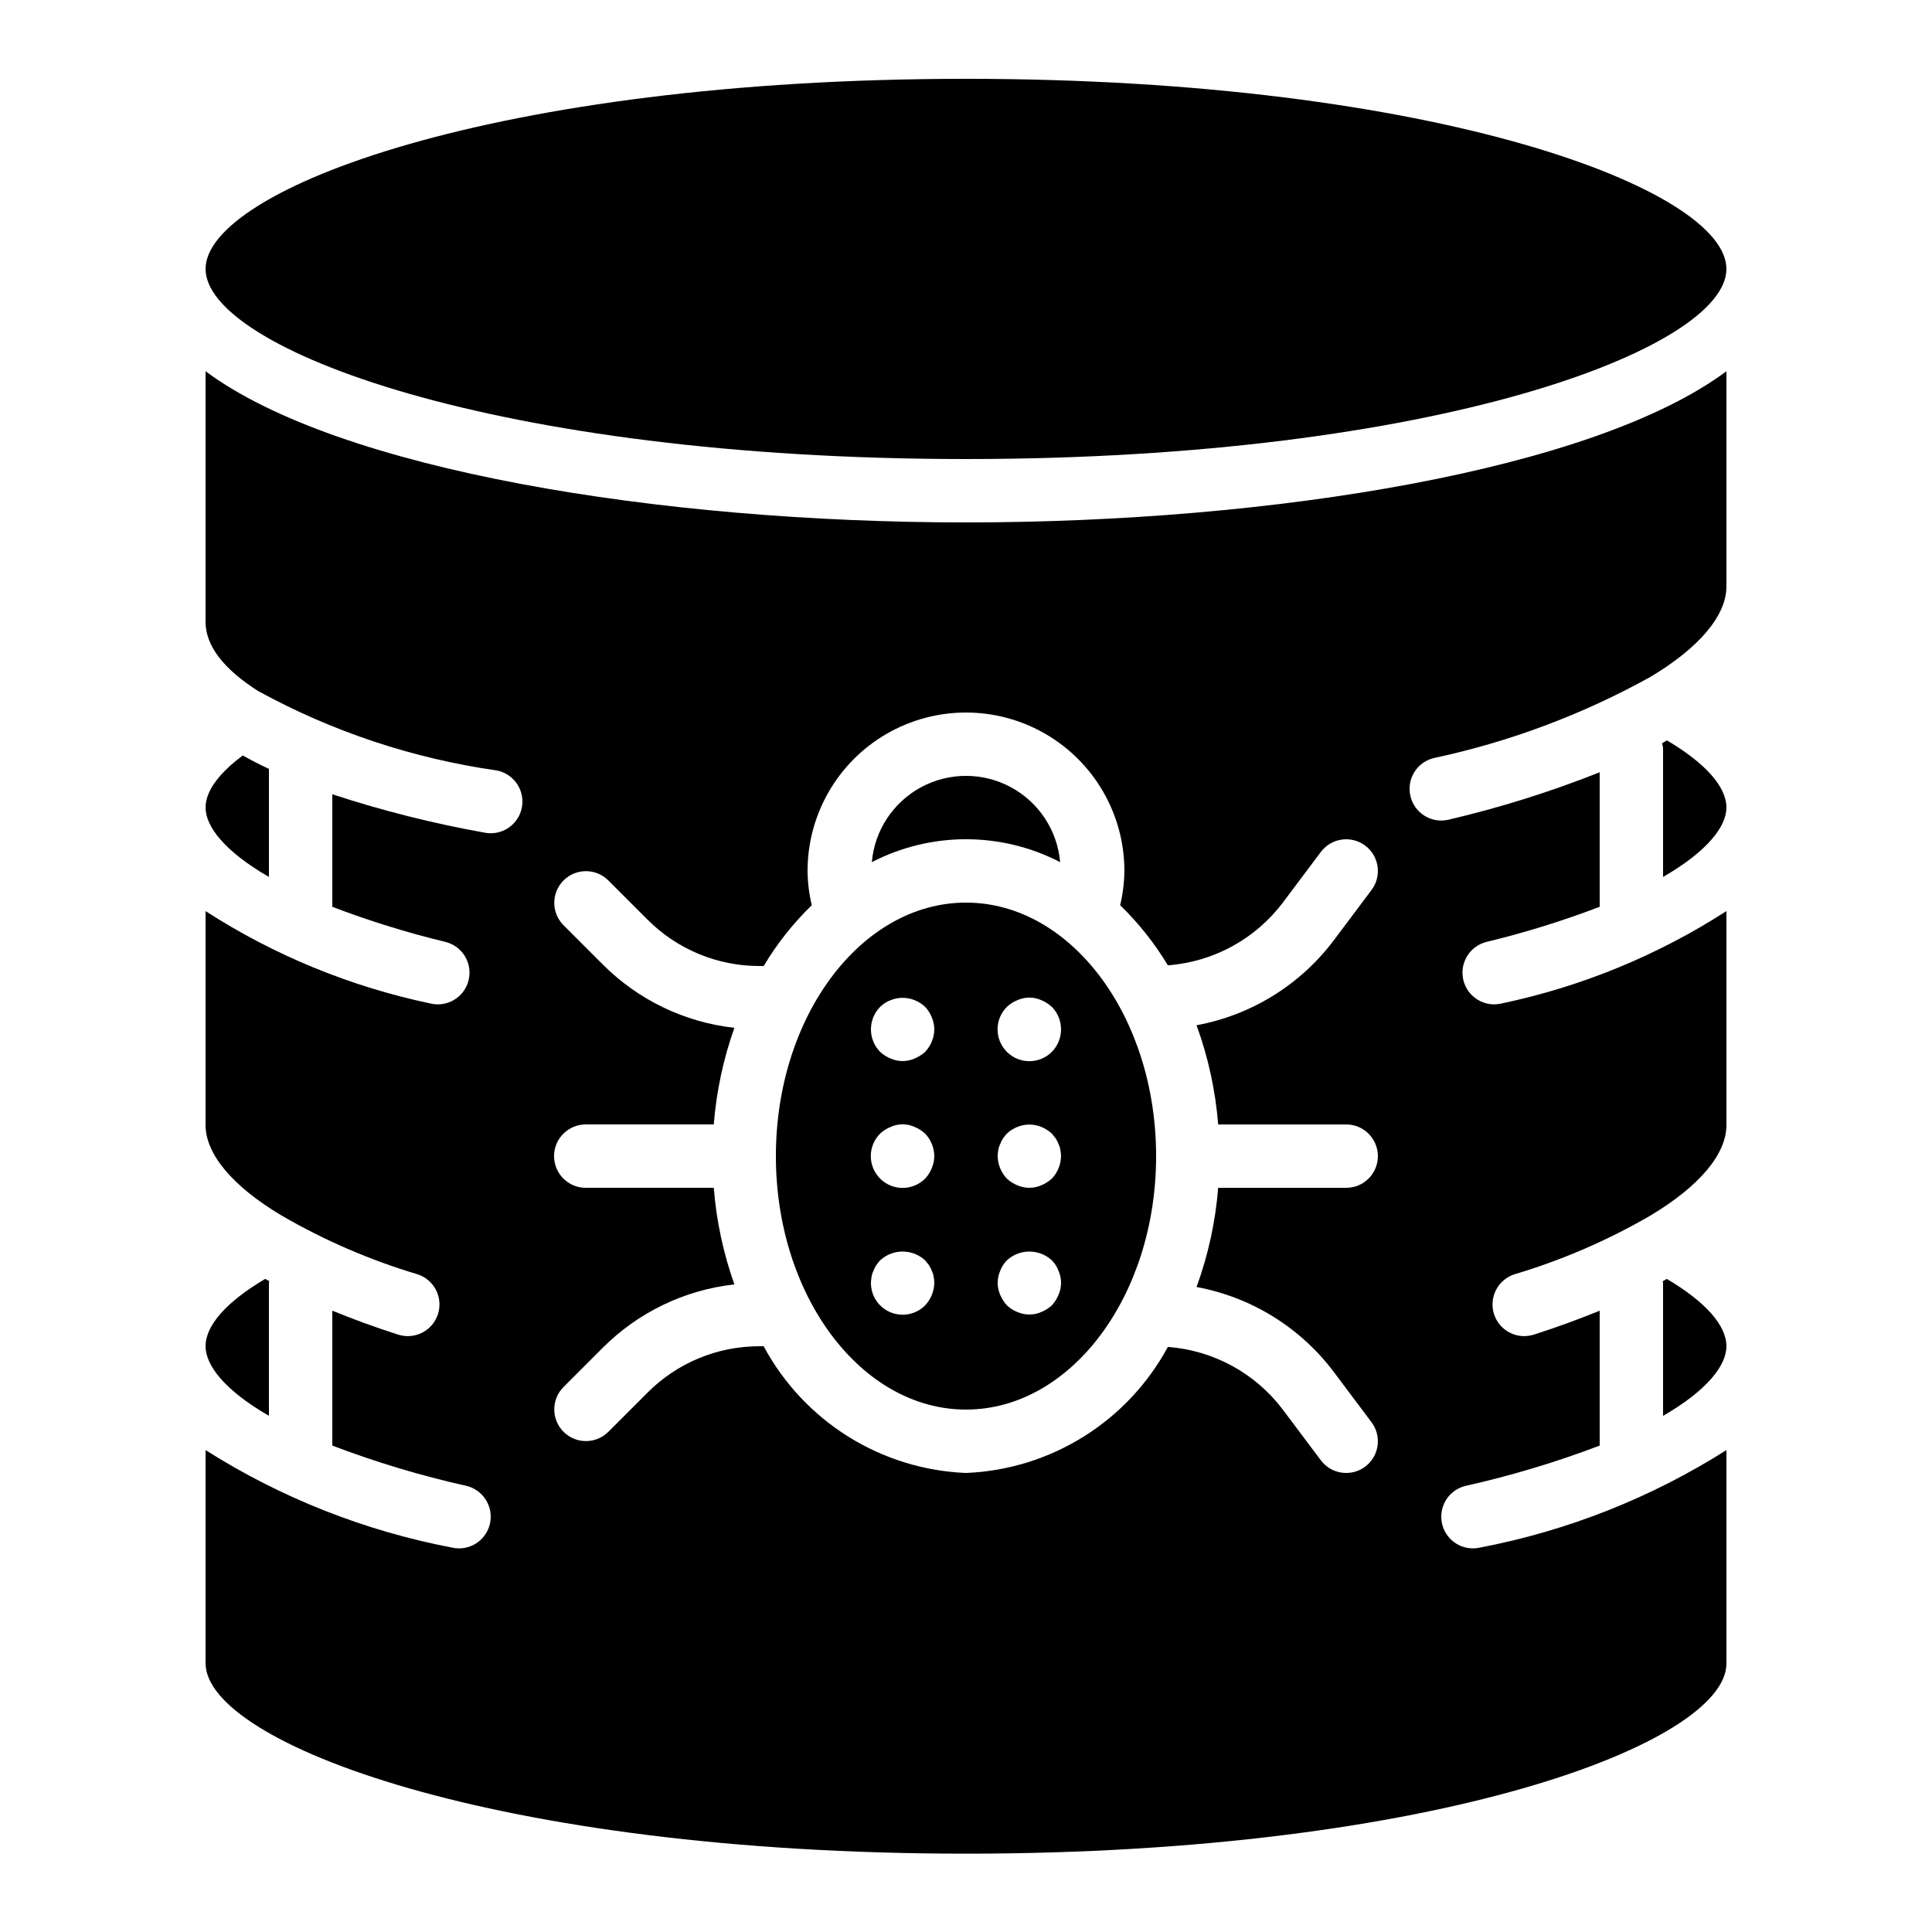 <?xml version="1.0" encoding="UTF-8"?>
<!-- Uploaded to: SVG Repo, www.svgrepo.com, Generator: SVG Repo Mixer Tools -->
<svg fill="#000000" width="800px" height="800px" version="1.1" viewBox="144 144 512 512" xmlns="http://www.w3.org/2000/svg">
 <g>
  <path d="m400 265.65c124.86 0 201.52-29.344 201.52-50.383 0-21.035-76.672-50.379-201.52-50.379-124.86 0-201.52 29.344-201.52 50.383 0 21.035 76.668 50.379 201.52 50.379z"/>
  <path d="m400 383.2c-27.781 0-50.383 30.137-50.383 67.176 0 37.039 22.598 67.176 50.383 67.176 27.781 0 50.383-30.137 50.383-67.176-0.004-37.039-22.602-67.176-50.383-67.176zm-10.832 106.73c-2.402 2.422-6.031 3.148-9.184 1.84-3.148-1.309-5.195-4.391-5.176-7.805 0.012-0.531 0.066-1.066 0.164-1.594 0.082-0.555 0.254-1.098 0.508-1.598 0.184-0.535 0.438-1.043 0.754-1.508 0.309-0.441 0.648-0.863 1.008-1.262 3.367-3.106 8.559-3.106 11.922 0 0.336 0.418 0.672 0.836 1.008 1.258l0.004 0.004c0.312 0.465 0.566 0.973 0.754 1.508 0.254 0.5 0.426 1.039 0.5 1.598 0.102 0.527 0.16 1.059 0.172 1.594-0.035 2.223-0.902 4.352-2.434 5.965zm1.762-36.359c-0.406 1.027-1.004 1.969-1.762 2.769-3.293 3.293-8.633 3.293-11.926 0-3.293-3.293-3.293-8.629 0-11.922 0.805-0.762 1.746-1.359 2.773-1.766 2.027-0.926 4.352-0.926 6.379 0 1.016 0.426 1.953 1.023 2.773 1.766 1.531 1.609 2.402 3.738 2.434 5.961-0.012 1.098-0.242 2.18-0.672 3.191zm-1.762-30.816c-0.82 0.738-1.758 1.336-2.773 1.762-2.031 0.898-4.348 0.898-6.379 0-1.027-0.406-1.969-1.004-2.773-1.762-3.246-3.312-3.246-8.613 0-11.922 0.789-0.777 1.734-1.383 2.773-1.77 2.043-0.836 4.336-0.836 6.379 0 1.027 0.41 1.969 1.008 2.773 1.77 0.758 0.801 1.355 1.738 1.762 2.766 0.43 1.012 0.66 2.098 0.672 3.195-0.035 2.223-0.902 4.352-2.434 5.961zm35.352 64.402h-0.004c-0.426 1.02-1.02 1.957-1.762 2.773-0.82 0.738-1.754 1.332-2.773 1.762-2.031 0.898-4.348 0.898-6.379 0-1.027-0.406-1.969-1.004-2.769-1.762-0.742-0.816-1.34-1.754-1.766-2.773-0.895-2.031-0.895-4.348 0-6.383 0.387-1.039 0.988-1.98 1.766-2.769 3.367-3.106 8.555-3.106 11.922 0 0.777 0.789 1.379 1.73 1.762 2.769 0.898 2.035 0.898 4.352 0 6.383zm-1.766-30.816c-0.82 0.742-1.754 1.336-2.773 1.766-2.031 0.895-4.348 0.895-6.379 0-1.027-0.406-1.969-1.008-2.769-1.766-1.535-1.605-2.406-3.738-2.438-5.961 0.016-0.535 0.07-1.066 0.164-1.594 0.082-0.559 0.254-1.098 0.508-1.598 0.184-0.535 0.438-1.043 0.754-1.512 0.312-0.438 0.648-0.859 1.012-1.258 0.801-0.762 1.742-1.359 2.769-1.766 2.043-0.84 4.336-0.84 6.379 0 1.02 0.426 1.957 1.023 2.773 1.766 0.336 0.418 0.672 0.836 1.008 1.258 0.316 0.469 0.57 0.977 0.754 1.508 0.258 0.504 0.426 1.043 0.5 1.602 0.102 0.523 0.16 1.059 0.172 1.594-0.031 2.223-0.902 4.352-2.434 5.961zm0-33.586c-3.293 3.293-8.633 3.293-11.922 0-3.293-3.293-3.293-8.633 0-11.922 0.801-0.762 1.742-1.363 2.769-1.77 2.027-0.922 4.356-0.922 6.379 0 1.02 0.43 1.957 1.027 2.773 1.77 3.246 3.309 3.246 8.609 0 11.922z"/>
  <path d="m424.95 372.48c-0.734-8.398-5.644-15.863-13.066-19.867-7.422-4-16.355-4-23.777 0-7.422 4.004-12.332 11.469-13.066 19.867 15.652-8.098 34.258-8.098 49.91 0z"/>
  <path d="m215.27 483.96c0-0.156 0.078-0.285 0.09-0.438-0.367-0.199-0.719-0.402-1.078-0.605-10.215 6.043-15.805 12.297-15.805 17.84 0 5.019 4.949 11.613 16.793 18.449z"/>
  <path d="m601.52 358.02c0-5.531-5.57-11.773-15.754-17.805-0.445 0.246-0.859 0.504-1.312 0.75v-0.004c0.129 0.445 0.219 0.895 0.273 1.355v34.086c11.867-6.856 16.793-13.449 16.793-18.383z"/>
  <path d="m215.27 347.77c-2.449-1.152-4.762-2.34-6.941-3.559-5.125 3.836-9.852 8.73-9.852 13.809 0 4.934 4.922 11.527 16.793 18.383z"/>
  <path d="m601.52 500.76c0-5.539-5.59-11.793-15.797-17.832-0.363 0.203-0.715 0.406-1.082 0.605 0.008 0.152 0.086 0.277 0.086 0.434v35.246c11.844-6.84 16.793-13.434 16.793-18.453z"/>
  <path d="m601.52 385.45c-18.184 11.719-38.355 20.012-59.523 24.469-2.164 0.535-4.449 0.191-6.359-0.957-1.906-1.148-3.281-3.008-3.82-5.172-1.117-4.5 1.625-9.055 6.129-10.176 10.184-2.457 20.199-5.566 29.984-9.301v-35.652c-13.008 5.172-26.383 9.371-40.016 12.555-4.508 1.09-9.043-1.684-10.129-6.195-1.09-4.508 1.684-9.043 6.195-10.129 20.086-4.293 39.426-11.539 57.391-21.5 13.012-7.781 20.148-16.289 20.148-23.98l0.004-0.023-0.004-0.023v-56.98c-35.195 26.18-120.29 40.062-201.52 40.062s-166.33-13.883-201.52-40.062v66.434c0 6.281 4.707 12.457 13.988 18.352v-0.004c19.609 10.727 40.988 17.84 63.113 21.004 4.266 0.789 7.227 4.699 6.832 9.02-0.395 4.32-4.019 7.625-8.355 7.629-0.52 0-1.035-0.047-1.543-0.145-13.707-2.438-27.223-5.844-40.449-10.188v29.828c9.785 3.734 19.805 6.844 29.988 9.301 4.5 1.121 7.242 5.676 6.125 10.176-1.121 4.504-5.676 7.246-10.176 6.125-21.168-4.453-41.344-12.746-59.523-24.465v56.707c0 7.691 7.133 16.199 20.098 23.945v-0.004c11.352 6.598 23.441 11.828 36.02 15.586 2.129 0.672 3.902 2.16 4.926 4.141 1.027 1.98 1.223 4.289 0.547 6.414-0.68 2.125-2.176 3.894-4.156 4.914-1.984 1.023-4.293 1.211-6.414 0.527-6.266-1.996-12-4.129-17.434-6.336v35.75c11.559 4.398 23.418 7.961 35.488 10.664 4.152 0.969 6.922 4.894 6.438 9.133s-4.066 7.438-8.332 7.445c-0.641 0-1.281-0.074-1.91-0.219-23.188-4.434-45.328-13.195-65.27-25.828v56.445l-0.004 0.02 0.004 0.02c0 21.121 76.672 50.465 201.52 50.465 124.86 0 201.52-29.344 201.52-50.383v-56.566c-19.945 12.633-42.086 21.395-65.273 25.828-0.625 0.145-1.266 0.219-1.91 0.219-4.266-0.008-7.848-3.207-8.332-7.445-0.484-4.238 2.285-8.164 6.438-9.133 12.07-2.703 23.93-6.266 35.488-10.664v-35.746c-5.43 2.203-11.168 4.34-17.434 6.336v-0.004c-2.121 0.684-4.43 0.496-6.414-0.527-1.98-1.02-3.477-2.789-4.156-4.914-0.676-2.125-0.48-4.434 0.547-6.414 1.027-1.98 2.797-3.469 4.926-4.141 12.551-3.75 24.617-8.961 35.949-15.535 13.035-7.793 20.172-16.301 20.172-23.992l0.004-0.023-0.004-0.023zm-104.12 122.04 10.07 13.426c2.781 3.711 2.031 8.973-1.676 11.758-3.711 2.781-8.973 2.031-11.758-1.68l-10.078-13.434c-7.293-9.66-18.395-15.711-30.465-16.609-10.691 19.793-31.023 32.488-53.5 33.402-22.555-0.922-42.941-13.695-53.613-33.586h-1.051c-11.164-0.031-21.875 4.402-29.75 12.316l-10.414 10.414c-3.285 3.227-8.559 3.203-11.816-0.055-3.258-3.258-3.285-8.531-0.055-11.82l10.414-10.414c9.383-9.422 21.699-15.355 34.914-16.824-2.934-8.258-4.773-16.867-5.465-25.602h-33.926c-4.641 0-8.398-3.762-8.398-8.398 0-4.637 3.758-8.395 8.398-8.395h33.926c0.691-8.738 2.531-17.348 5.465-25.605-13.215-1.465-25.531-7.402-34.914-16.824l-10.414-10.414c-3.231-3.285-3.203-8.562 0.055-11.82 3.258-3.258 8.531-3.281 11.816-0.051l10.414 10.414c7.875 7.91 18.586 12.348 29.75 12.316h1.051c3.527-5.906 7.812-11.324 12.75-16.113-0.711-2.977-1.086-6.019-1.121-9.078 0-15 8-28.859 20.992-36.359 12.988-7.5 28.992-7.5 41.984 0 12.988 7.5 20.992 21.359 20.992 36.359-0.039 3.059-0.414 6.102-1.125 9.078 4.887 4.738 9.133 10.094 12.641 15.926 12.066-0.895 23.164-6.945 30.457-16.598l10.086-13.445c1.34-1.781 3.328-2.957 5.531-3.273 2.203-0.312 4.445 0.258 6.227 1.598 3.707 2.781 4.457 8.043 1.676 11.754l-10.078 13.438v-0.004c-8.875 11.746-21.82 19.742-36.297 22.414 3.086 8.465 5.016 17.309 5.731 26.289h33.93c4.637 0 8.395 3.758 8.395 8.395 0 4.637-3.758 8.398-8.395 8.398h-33.93c-0.715 8.98-2.641 17.82-5.731 26.285 14.48 2.676 27.43 10.676 36.305 22.422z"/>
 </g>
</svg>
